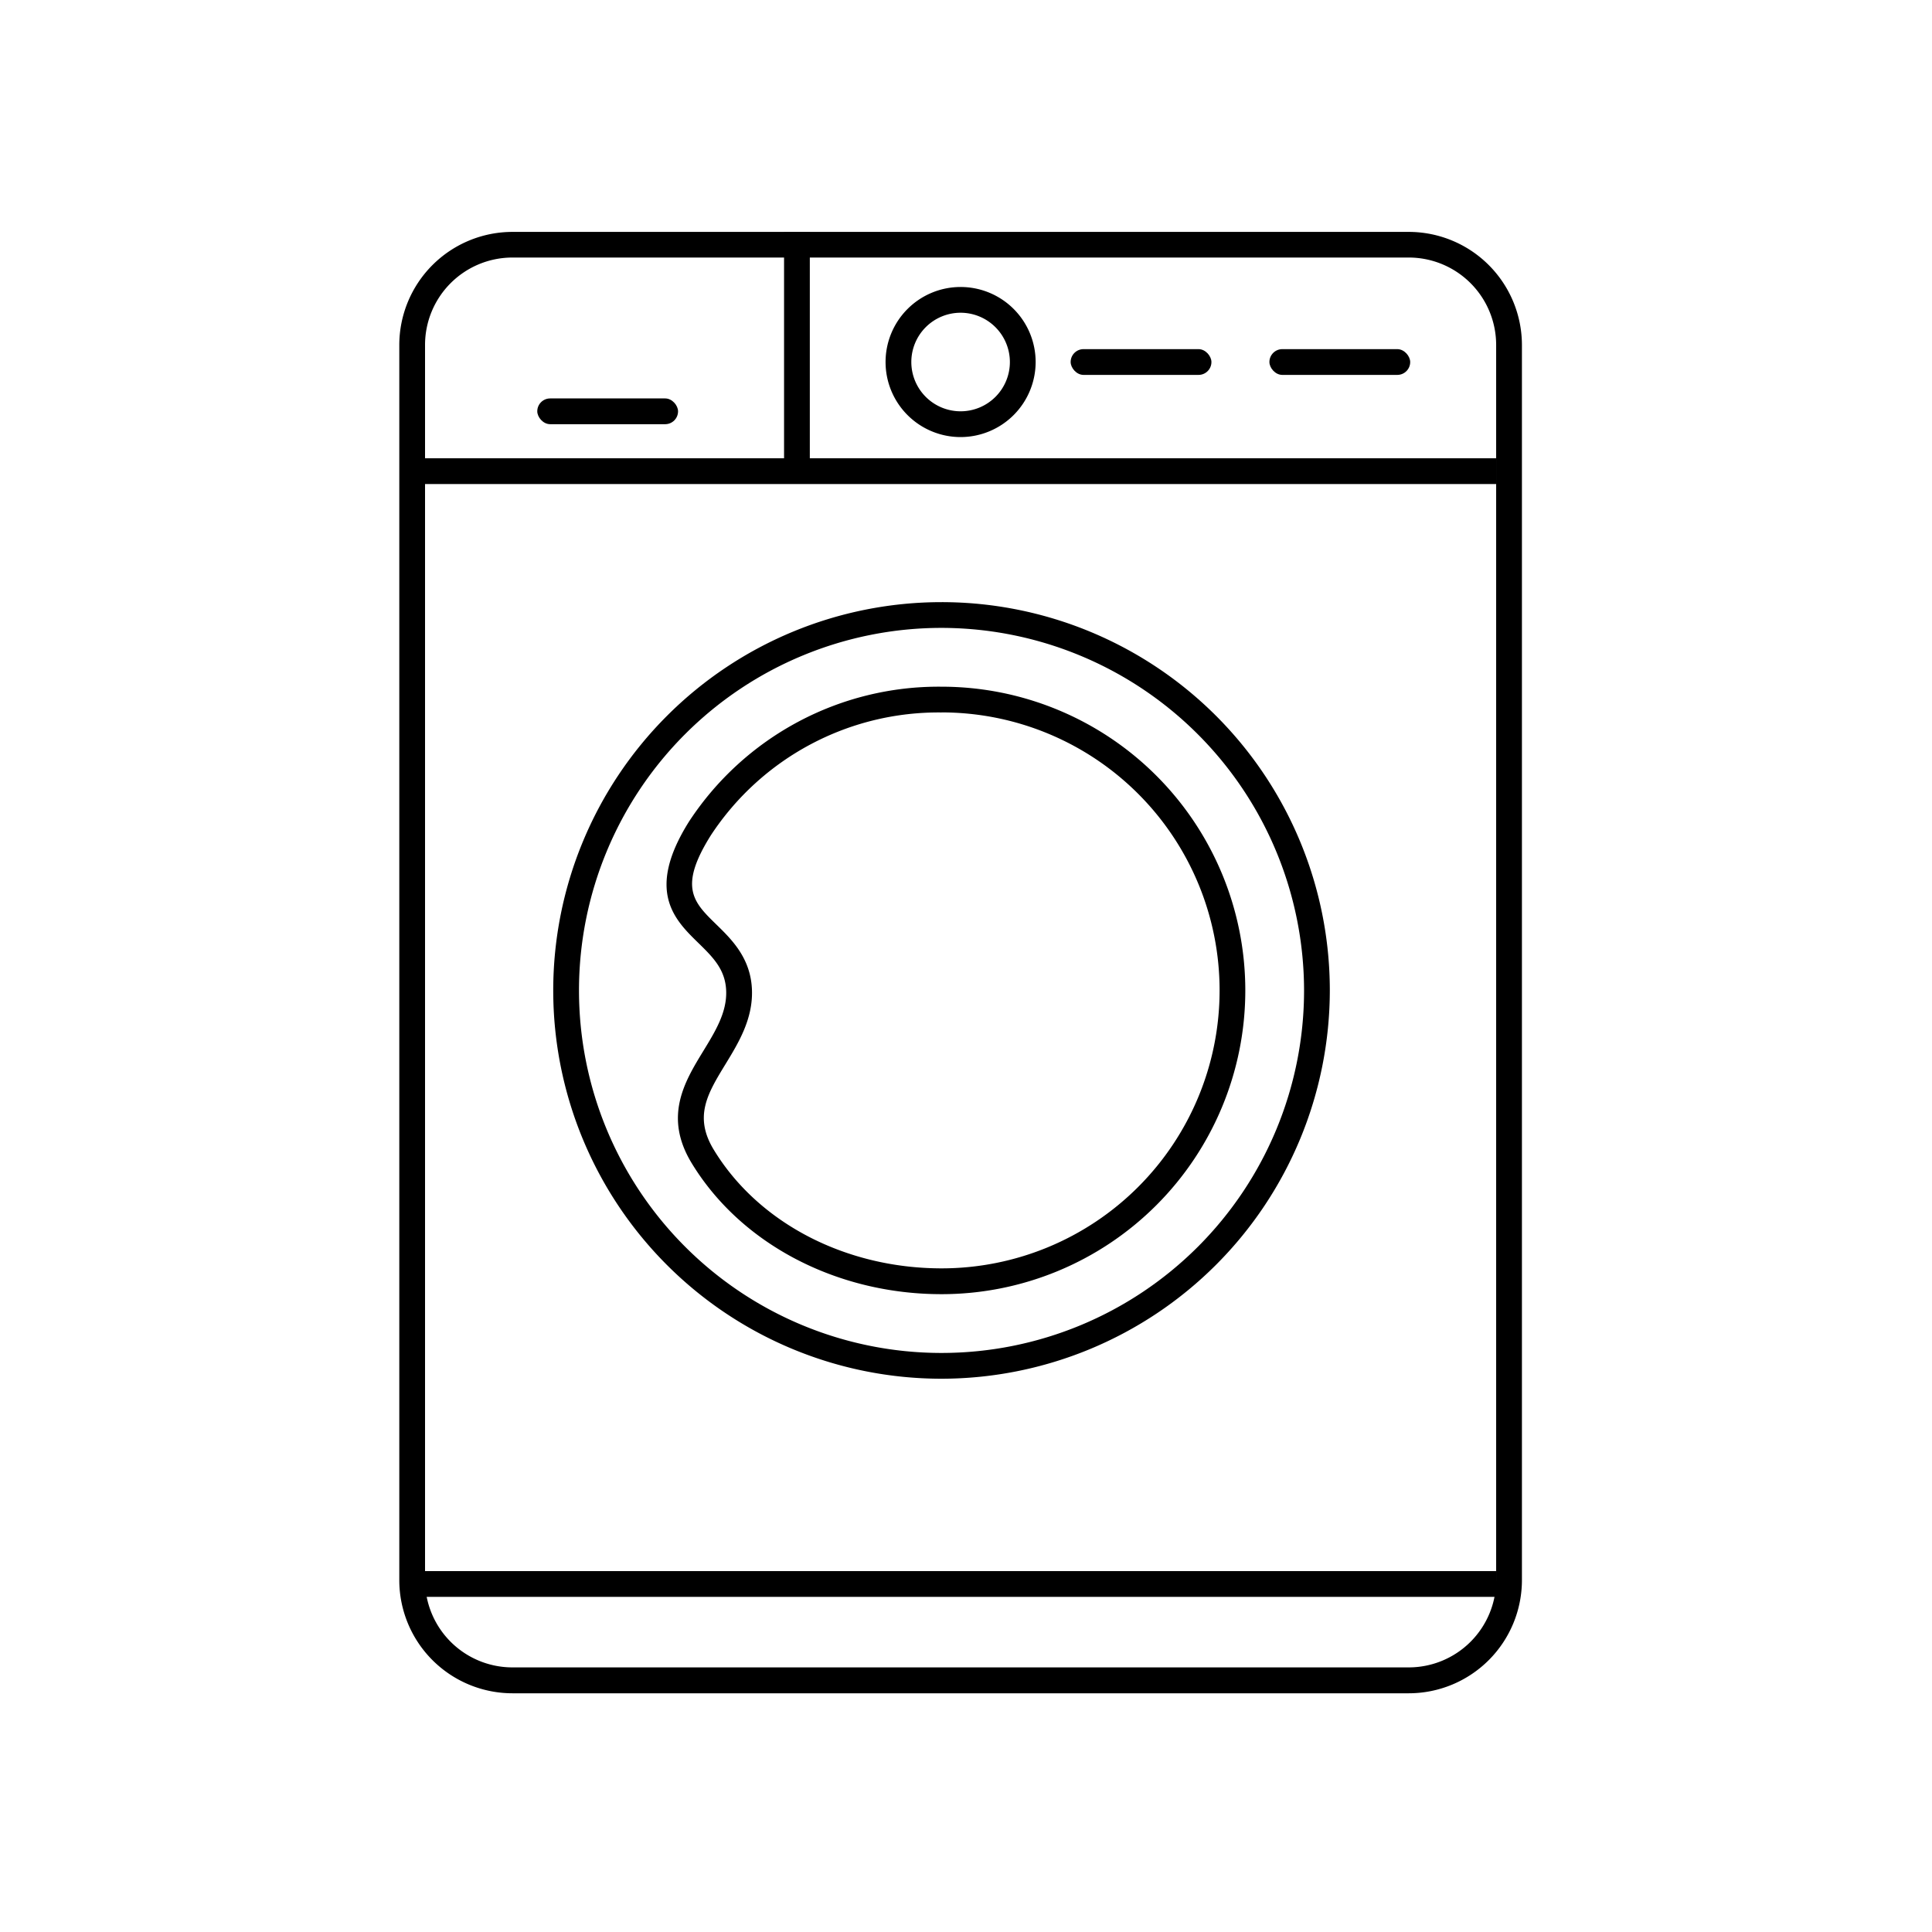 <svg xmlns="http://www.w3.org/2000/svg" xmlns:xlink="http://www.w3.org/1999/xlink" width="150" height="150" viewBox="0 0 150 150">
  <rect x="0" y="0" width="150" height="150" fill="#808080" stroke="none"/>
  <defs>
    <clipPath id="clip-LAVATRICI_tipologia_1">
      <rect width="150" height="150"/>
    </clipPath>
  </defs>
  <g id="LAVATRICI_tipologia_1" clip-path="url(#clip-LAVATRICI_tipologia_1)">
    <rect width="150" height="150" fill="#fff"/>
    <g id="Raggruppa_17" data-name="Raggruppa 17" transform="translate(-464.853 -156.105)">
      <g id="Raggruppa_1" data-name="Raggruppa 1">
        <path id="Tracciato_1" data-name="Tracciato 1" d="M574.234,287.571h-69.6a8.79,8.79,0,0,1-8.78-8.78v-95.9a8.791,8.791,0,0,1,8.78-8.781h69.6a8.791,8.791,0,0,1,8.781,8.781v95.9A8.791,8.791,0,0,1,574.234,287.571ZM504.633,176.1a6.788,6.788,0,0,0-6.78,6.781v95.9a6.788,6.788,0,0,0,6.78,6.78h69.6a6.789,6.789,0,0,0,6.781-6.78v-95.9a6.789,6.789,0,0,0-6.781-6.781Z"/>
      </g>
      <g id="Raggruppa_2" data-name="Raggruppa 2">
        <rect id="Rettangolo_1" data-name="Rettangolo 1" width="83.6" height="2" transform="translate(497.416 191.686)"/>
      </g>
      <g id="Raggruppa_3" data-name="Raggruppa 3">
        <rect id="Rettangolo_2" data-name="Rettangolo 2" width="83.6" height="2" transform="translate(497.416 278.085)"/>
      </g>
      <g id="Raggruppa_4" data-name="Raggruppa 4">
        <rect id="Rettangolo_3" data-name="Rettangolo 3" width="2" height="19.304" transform="translate(525.727 174.134)"/>
      </g>
      <g id="Raggruppa_7" data-name="Raggruppa 7">
        <g id="Raggruppa_5" data-name="Raggruppa 5">
          <line id="Linea_1" data-name="Linea 1" x2="10.929" transform="translate(506.567 188.039)"/>
        </g>
        <g id="Raggruppa_6" data-name="Raggruppa 6">
          <rect id="Rettangolo_4" data-name="Rettangolo 4" width="10.93" height="2" rx="1" transform="translate(506.567 187.039)"/>
        </g>
      </g>
      <g id="Raggruppa_10" data-name="Raggruppa 10">
        <g id="Raggruppa_8" data-name="Raggruppa 8">
          <line id="Linea_2" data-name="Linea 2" x2="10.929" transform="translate(547.979 184.212)"/>
        </g>
        <g id="Raggruppa_9" data-name="Raggruppa 9">
          <rect id="Rettangolo_5" data-name="Rettangolo 5" width="10.93" height="2" rx="1" transform="translate(547.978 183.212)"/>
        </g>
      </g>
      <g id="Raggruppa_13" data-name="Raggruppa 13">
        <g id="Raggruppa_11" data-name="Raggruppa 11">
          <line id="Linea_3" data-name="Linea 3" x2="10.929" transform="translate(563.41 184.212)"/>
        </g>
        <g id="Raggruppa_12" data-name="Raggruppa 12">
          <rect id="Rettangolo_6" data-name="Rettangolo 6" width="10.93" height="2" rx="1" transform="translate(563.41 183.212)"/>
        </g>
      </g>
      <g id="Raggruppa_14" data-name="Raggruppa 14">
        <path id="Tracciato_2" data-name="Tracciato 2" d="M539.434,190.039a5.826,5.826,0,1,1,5.826-5.827A5.833,5.833,0,0,1,539.434,190.039Zm0-9.653a3.826,3.826,0,1,0,3.826,3.826A3.831,3.831,0,0,0,539.434,180.386Z"/>
      </g>
      <g id="Raggruppa_15" data-name="Raggruppa 15">
        <path id="Tracciato_3" data-name="Tracciato 3" d="M537.952,263.149A30.147,30.147,0,1,1,568.1,233,30.181,30.181,0,0,1,537.952,263.149Zm0-58.295A28.147,28.147,0,1,0,566.1,233,28.18,28.18,0,0,0,537.952,204.854Z"/>
      </g>
      <g id="Raggruppa_16" data-name="Raggruppa 16">
        <path id="Tracciato_4" data-name="Tracciato 4" d="M537.952,256.584c-8.148,0-15.579-3.9-19.393-10.165-2.207-3.628-.553-6.338.908-8.729.939-1.537,1.825-2.989,1.766-4.652s-1.033-2.621-2.162-3.724c-1.835-1.791-4.118-4.021-.715-9.435a23.16,23.16,0,0,1,19.6-10.459,23.582,23.582,0,0,1,0,47.164Zm0-45.164a21.144,21.144,0,0,0-17.9,9.524c-2.544,4.047-1.365,5.2.419,6.94,1.193,1.164,2.677,2.613,2.764,5.082.08,2.265-1.056,4.125-2.059,5.767-1.385,2.268-2.479,4.06-.9,6.647,3.453,5.678,10.23,9.2,17.684,9.2a21.582,21.582,0,0,0,0-43.164Z"/>
      </g>
    </g>
  </g>
</svg>
